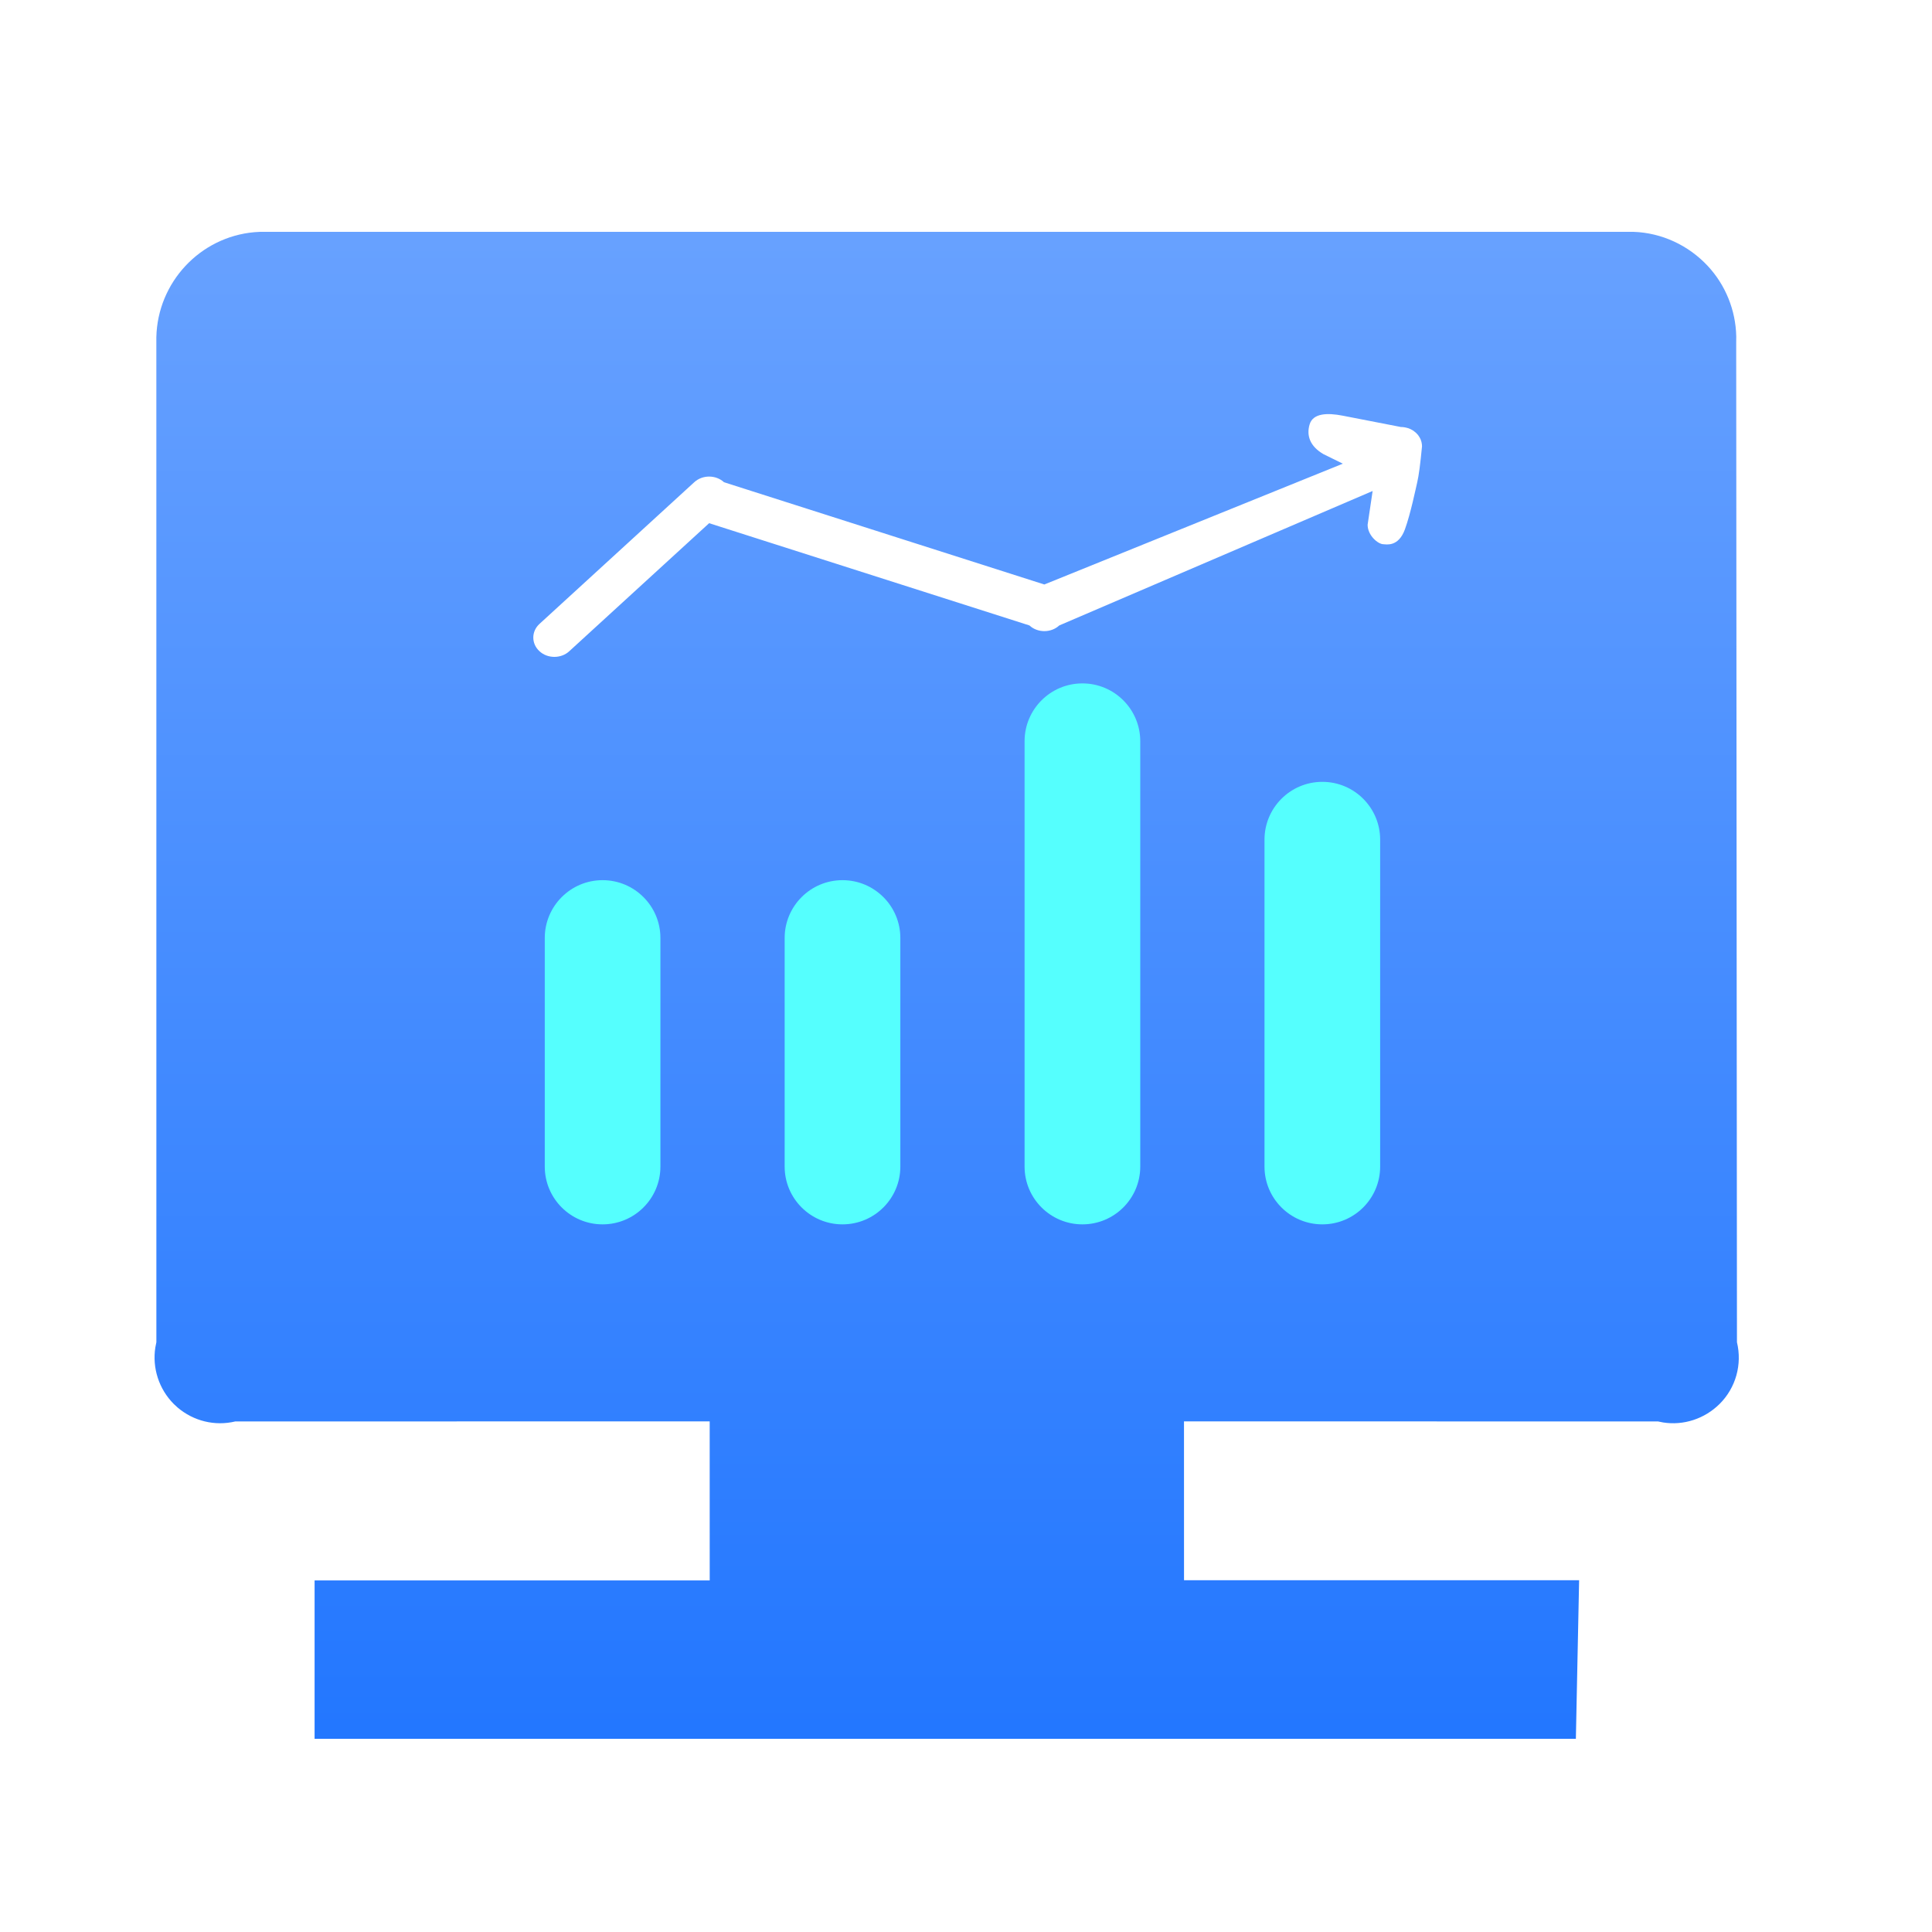<?xml version="1.0" encoding="UTF-8"?>
<svg width="66px" height="66px" viewBox="0 0 66 66" version="1.1" xmlns="http://www.w3.org/2000/svg" xmlns:xlink="http://www.w3.org/1999/xlink">
    <title>作业过程数据</title>
    <defs>
        <linearGradient x1="50%" y1="100%" x2="50%" y2="0%" id="linearGradient-1">
            <stop stop-color="#2377FF" offset="0%"></stop>
            <stop stop-color="#67A1FF" offset="100%"></stop>
        </linearGradient>
    </defs>
    <g id="页面-1" stroke="none" stroke-width="1" fill="none" fill-rule="evenodd">
        <g id="切图" transform="translate(-591, -70)">
            <g id="作业过程数据" transform="translate(591, 70)">
                <rect id="矩形" fill="#FFFFFF" opacity="0" x="0" y="0" width="66" height="66"></rect>
                <g id="编组-9" transform="translate(5.28, 7.92)">
                    <path d="M50.523,0 C51.488,0.033 52.401,0.459 53.06,1.166 C53.668,1.819 54.014,2.679 54.033,3.57 L54.031,3.793 L54.057,37.932 C54.24,38.692 54.018,39.491 53.464,40.041 C52.952,40.549 52.235,40.784 51.533,40.673 L51.358,40.638 L35.167,40.637 L35.168,46.062 L48.665,46.062 L48.554,51.48 L5.467,51.48 L5.467,46.069 L18.965,46.069 L18.964,40.637 L2.761,40.638 C2.057,40.807 1.331,40.625 0.787,40.163 L0.655,40.041 C0.15,39.533 -0.084,38.813 0.027,38.108 L0.062,37.932 L0.061,3.598 C0.104,1.726 1.551,0.176 3.409,0.012 L3.602,0 L50.523,0 Z M40.593,6.281 C40.061,6.177 39.572,6.194 39.458,6.58 C39.344,6.966 39.475,7.327 39.929,7.593 L39.929,7.593 L40.593,7.92 L30.396,12.047 L19.454,8.554 C19.173,8.296 18.717,8.296 18.436,8.554 L18.436,8.554 L13.149,13.394 C12.868,13.651 12.868,14.069 13.149,14.326 C13.288,14.456 13.473,14.52 13.658,14.52 C13.843,14.52 14.029,14.456 14.168,14.326 L14.168,14.326 L18.945,9.953 L29.887,13.446 C30.026,13.576 30.211,13.64 30.396,13.64 C30.581,13.64 30.766,13.576 30.906,13.446 L30.906,13.446 L41.611,8.853 L41.44,10.006 C41.44,10.371 41.795,10.672 41.983,10.672 C42.064,10.672 42.489,10.781 42.714,10.164 C42.909,9.629 43.09,8.743 43.135,8.554 C43.188,8.33 43.242,7.921 43.298,7.327 C43.298,7.285 43.293,7.243 43.284,7.202 C43.281,7.186 43.279,7.171 43.272,7.155 C43.26,7.107 43.241,7.061 43.214,7.019 C43.204,7.001 43.192,6.982 43.178,6.964 C43.166,6.944 43.152,6.927 43.135,6.911 C43.106,6.876 43.07,6.843 43.031,6.817 C43.015,6.801 42.995,6.788 42.974,6.777 C42.955,6.764 42.933,6.753 42.914,6.744 C42.868,6.72 42.818,6.702 42.765,6.691 C42.748,6.685 42.731,6.682 42.714,6.68 C42.669,6.671 42.623,6.667 42.577,6.667 L42.577,6.667 Z" id="形状结合" fill="url(#linearGradient-1)"></path>
                    <path d="M39.893,33.906 C38.802,33.906 37.917,33.022 37.917,31.931 L37.917,20.765 C37.917,19.674 38.802,18.789 39.893,18.789 C40.984,18.789 41.868,19.674 41.868,20.765 L41.868,31.931 C41.868,33.022 40.984,33.906 39.893,33.906 Z" id="路径" fill="#55FFFE" fill-rule="nonzero"></path>
                    <path d="M31.697,33.906 C30.606,33.906 29.721,33.022 29.721,31.931 L29.721,17.402 C29.721,16.311 30.606,15.426 31.697,15.426 C32.788,15.426 33.673,16.311 33.673,17.402 L33.673,31.931 C33.673,33.022 32.788,33.906 31.697,33.906 Z" id="路径" fill="#55FFFE" fill-rule="nonzero"></path>
                    <path d="M23.501,33.906 C22.41,33.906 21.525,33.022 21.525,31.931 L21.525,24.124 C21.525,23.033 22.41,22.148 23.501,22.148 C24.592,22.148 25.477,23.033 25.477,24.124 L25.477,31.931 C25.477,33.022 24.592,33.906 23.501,33.906 Z" id="路径" fill="#55FFFE" fill-rule="nonzero"></path>
                    <path d="M15.305,33.906 C14.214,33.906 13.33,33.022 13.33,31.931 L13.33,24.124 C13.33,23.033 14.214,22.148 15.305,22.148 C16.396,22.148 17.281,23.033 17.281,24.124 L17.281,31.931 C17.281,33.022 16.396,33.906 15.305,33.906 Z" id="路径备份" fill="#55FFFE" fill-rule="nonzero"></path>
                </g>
            </g>
        </g>
    </g>
</svg>